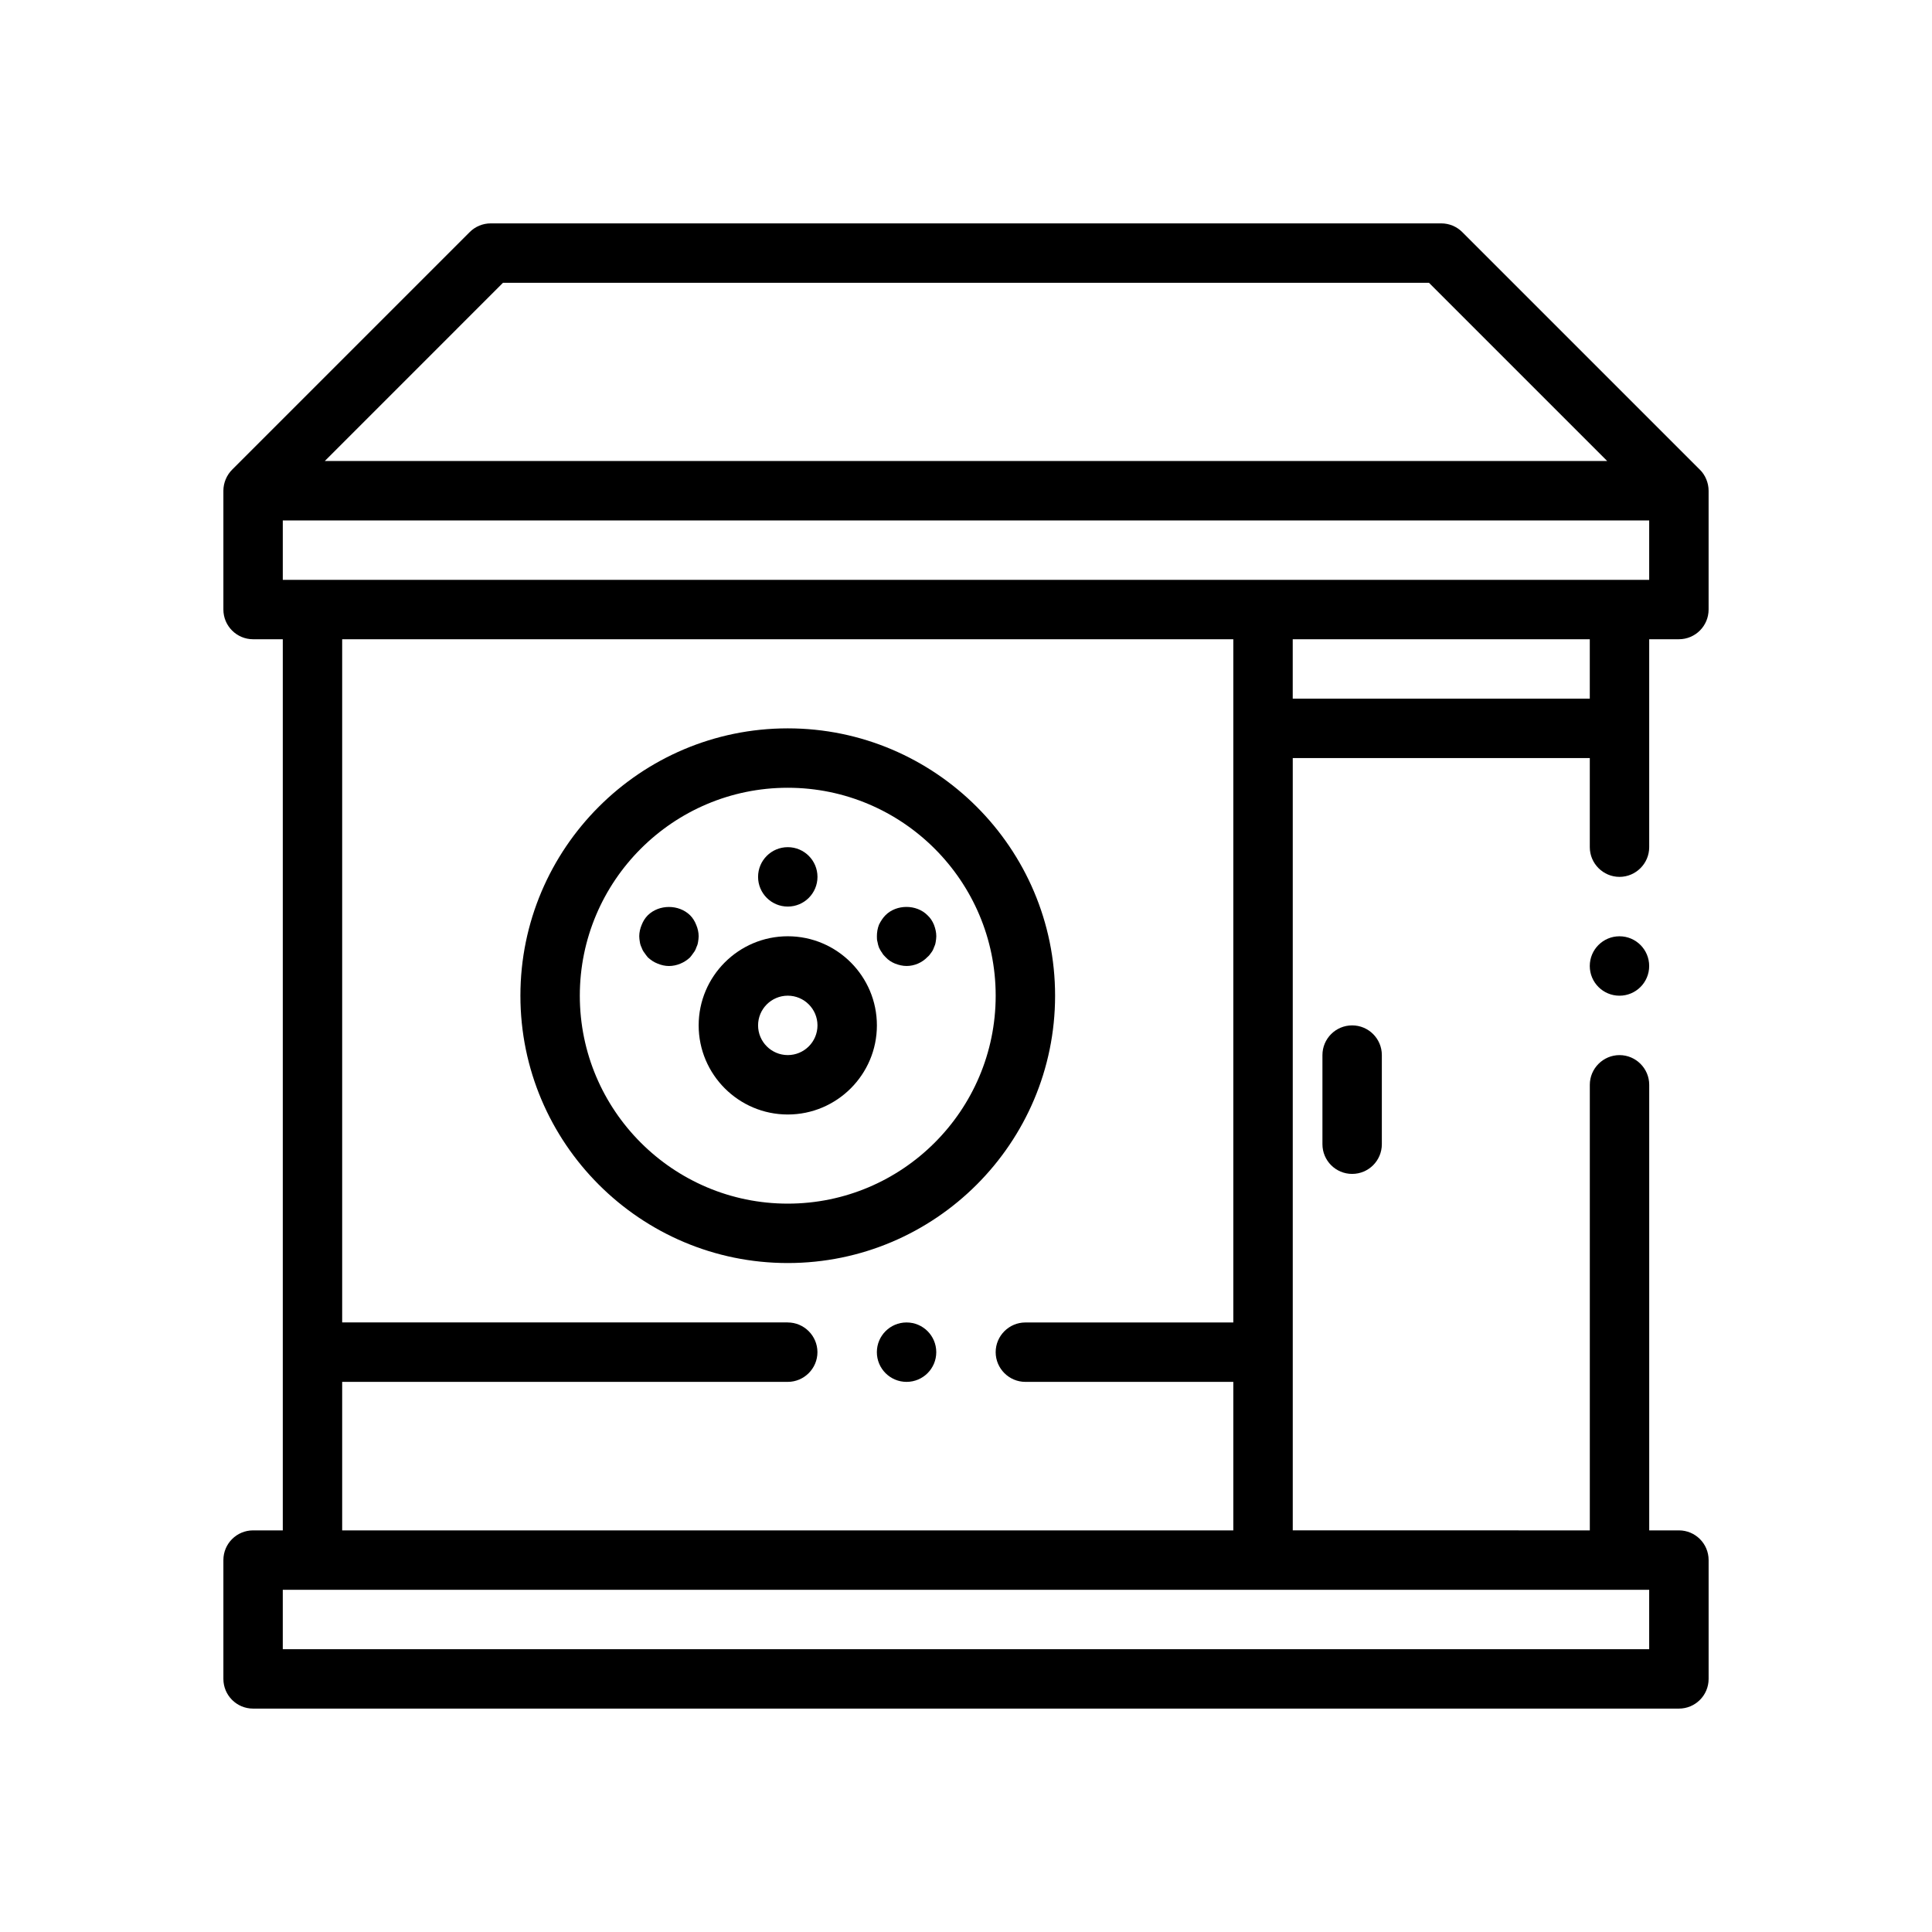 <?xml version="1.0" encoding="UTF-8"?>
<!-- Uploaded to: ICON Repo, www.iconrepo.com, Generator: ICON Repo Mixer Tools -->
<svg fill="#000000" width="800px" height="800px" version="1.1" viewBox="144 144 512 512" xmlns="http://www.w3.org/2000/svg">
 <g>
  <path d="m423.61 407.87c0-39.062-31.789-70.848-70.848-70.848-39.062 0-70.848 31.789-70.848 70.848 0 39.07 31.789 70.848 70.848 70.848 39.062 0 70.848-31.781 70.848-70.848zm-70.848 55.105c-30.387 0-55.105-24.727-55.105-55.105 0-30.387 24.719-55.105 55.105-55.105s55.105 24.719 55.105 55.105c0 30.379-24.719 55.105-55.105 55.105z"/>
  <path d="m352.77 392.12c-13.02 0-23.617 10.598-23.617 23.617 0 13.02 10.598 23.617 23.617 23.617s23.617-10.598 23.617-23.617c0-13.02-10.598-23.617-23.617-23.617zm0 31.488c-4.336 0-7.871-3.527-7.871-7.871s3.535-7.871 7.871-7.871 7.871 3.527 7.871 7.871c0 4.348-3.531 7.871-7.871 7.871z"/>
  <path d="m328.52 389.14c-0.395-1.023-0.945-1.891-1.652-2.598-2.992-2.914-8.188-2.914-11.18 0-0.707 0.707-1.258 1.574-1.652 2.598-0.395 0.941-0.629 1.965-0.629 2.988 0 0.473 0.078 1.023 0.156 1.496 0.078 0.551 0.234 1.023 0.473 1.496 0.156 0.473 0.395 0.945 0.707 1.34 0.316 0.473 0.629 0.867 0.945 1.258 0.789 0.707 1.574 1.258 2.598 1.652 0.945 0.395 1.969 0.633 2.992 0.633 2.047 0 4.094-0.867 5.59-2.281 0.316-0.395 0.629-0.789 0.945-1.258 0.316-0.395 0.551-0.867 0.707-1.34 0.234-0.473 0.395-0.945 0.473-1.496 0.078-0.477 0.156-1.027 0.156-1.5 0-1.023-0.234-2.047-0.629-2.988z"/>
  <path d="m360.64 376.38c0 4.348-3.523 7.871-7.871 7.871s-7.871-3.523-7.871-7.871c0-4.348 3.523-7.871 7.871-7.871s7.871 3.523 7.871 7.871"/>
  <path d="m391.5 389.05c-0.395-0.945-0.945-1.812-1.73-2.519-2.914-2.914-8.188-2.914-11.098 0-0.707 0.707-1.258 1.574-1.73 2.519-0.398 1.023-0.555 2.047-0.555 3.07 0 0.473 0 1.023 0.156 1.496 0.078 0.551 0.234 1.023 0.395 1.496 0.234 0.473 0.473 0.945 0.789 1.34 0.234 0.473 0.629 0.867 0.945 1.18 0.707 0.789 1.574 1.34 2.519 1.73 1.02 0.395 2.043 0.633 3.066 0.633 2.047 0 4.094-0.867 5.512-2.363 0.395-0.316 0.707-0.707 1.023-1.18 0.316-0.395 0.551-0.867 0.707-1.34 0.234-0.473 0.395-0.945 0.473-1.496 0.078-0.473 0.156-1.023 0.156-1.496 0-1.023-0.234-2.047-0.629-3.07z"/>
  <path d="m594.49 268.48-62.977-62.977c-1.473-1.48-3.481-2.305-5.566-2.305h-251.9c-2.086 0-4.094 0.828-5.566 2.305l-62.977 62.977c-0.723 0.723-1.301 1.598-1.699 2.559-0.395 0.961-0.605 1.984-0.605 3.008v31.488c0 4.344 3.527 7.871 7.871 7.871h7.871v236.16h-7.871c-4.344 0-7.871 3.519-7.871 7.871v31.488c0 4.352 3.527 7.871 7.871 7.871h377.86c4.344 0 7.871-3.519 7.871-7.871v-31.488c0-4.352-3.527-7.871-7.871-7.871h-7.871v-118.08c0-4.328-3.543-7.871-7.871-7.871s-7.871 3.543-7.871 7.871v118.08l-78.723-0.004v-204.67h78.719v23.617c0 4.328 3.543 7.871 7.871 7.871 4.328 0 7.871-3.543 7.871-7.871v-55.105h7.871c4.344 0 7.871-3.527 7.871-7.871v-31.488c0-1.023-0.211-2.047-0.605-3.008-0.395-0.969-0.969-1.836-1.695-2.559zm-317.19-49.539h245.39l47.23 47.23-339.85 0.004zm295.88 346.37h7.871v15.742h-362.11v-15.742zm-220.42-70.852h-118.08v-181.05h236.16v181.06h-55.105c-4.328 0-7.871 3.543-7.871 7.871 0 4.328 3.543 7.871 7.871 7.871h55.105v39.359h-236.16v-39.359h118.08c4.328 0 7.871-3.543 7.871-7.871-0.004-4.332-3.543-7.875-7.875-7.875zm212.55-165.31h-78.723v-15.742h78.723zm15.742-31.484h-362.11v-15.742h362.11z"/>
  <path d="m392.12 502.34c0 4.348-3.523 7.871-7.871 7.871s-7.871-3.523-7.871-7.871c0-4.348 3.523-7.875 7.871-7.875s7.871 3.527 7.871 7.875"/>
  <path d="m581.05 400c0 4.348-3.523 7.871-7.871 7.871s-7.871-3.523-7.871-7.871 3.523-7.875 7.871-7.875 7.871 3.527 7.871 7.875"/>
  <path d="m494.46 423.61v23.617c0 4.352 3.527 7.871 7.871 7.871s7.871-3.519 7.871-7.871v-23.617c0-4.352-3.527-7.871-7.871-7.871s-7.871 3.519-7.871 7.871z"/>
 </g>
</svg>